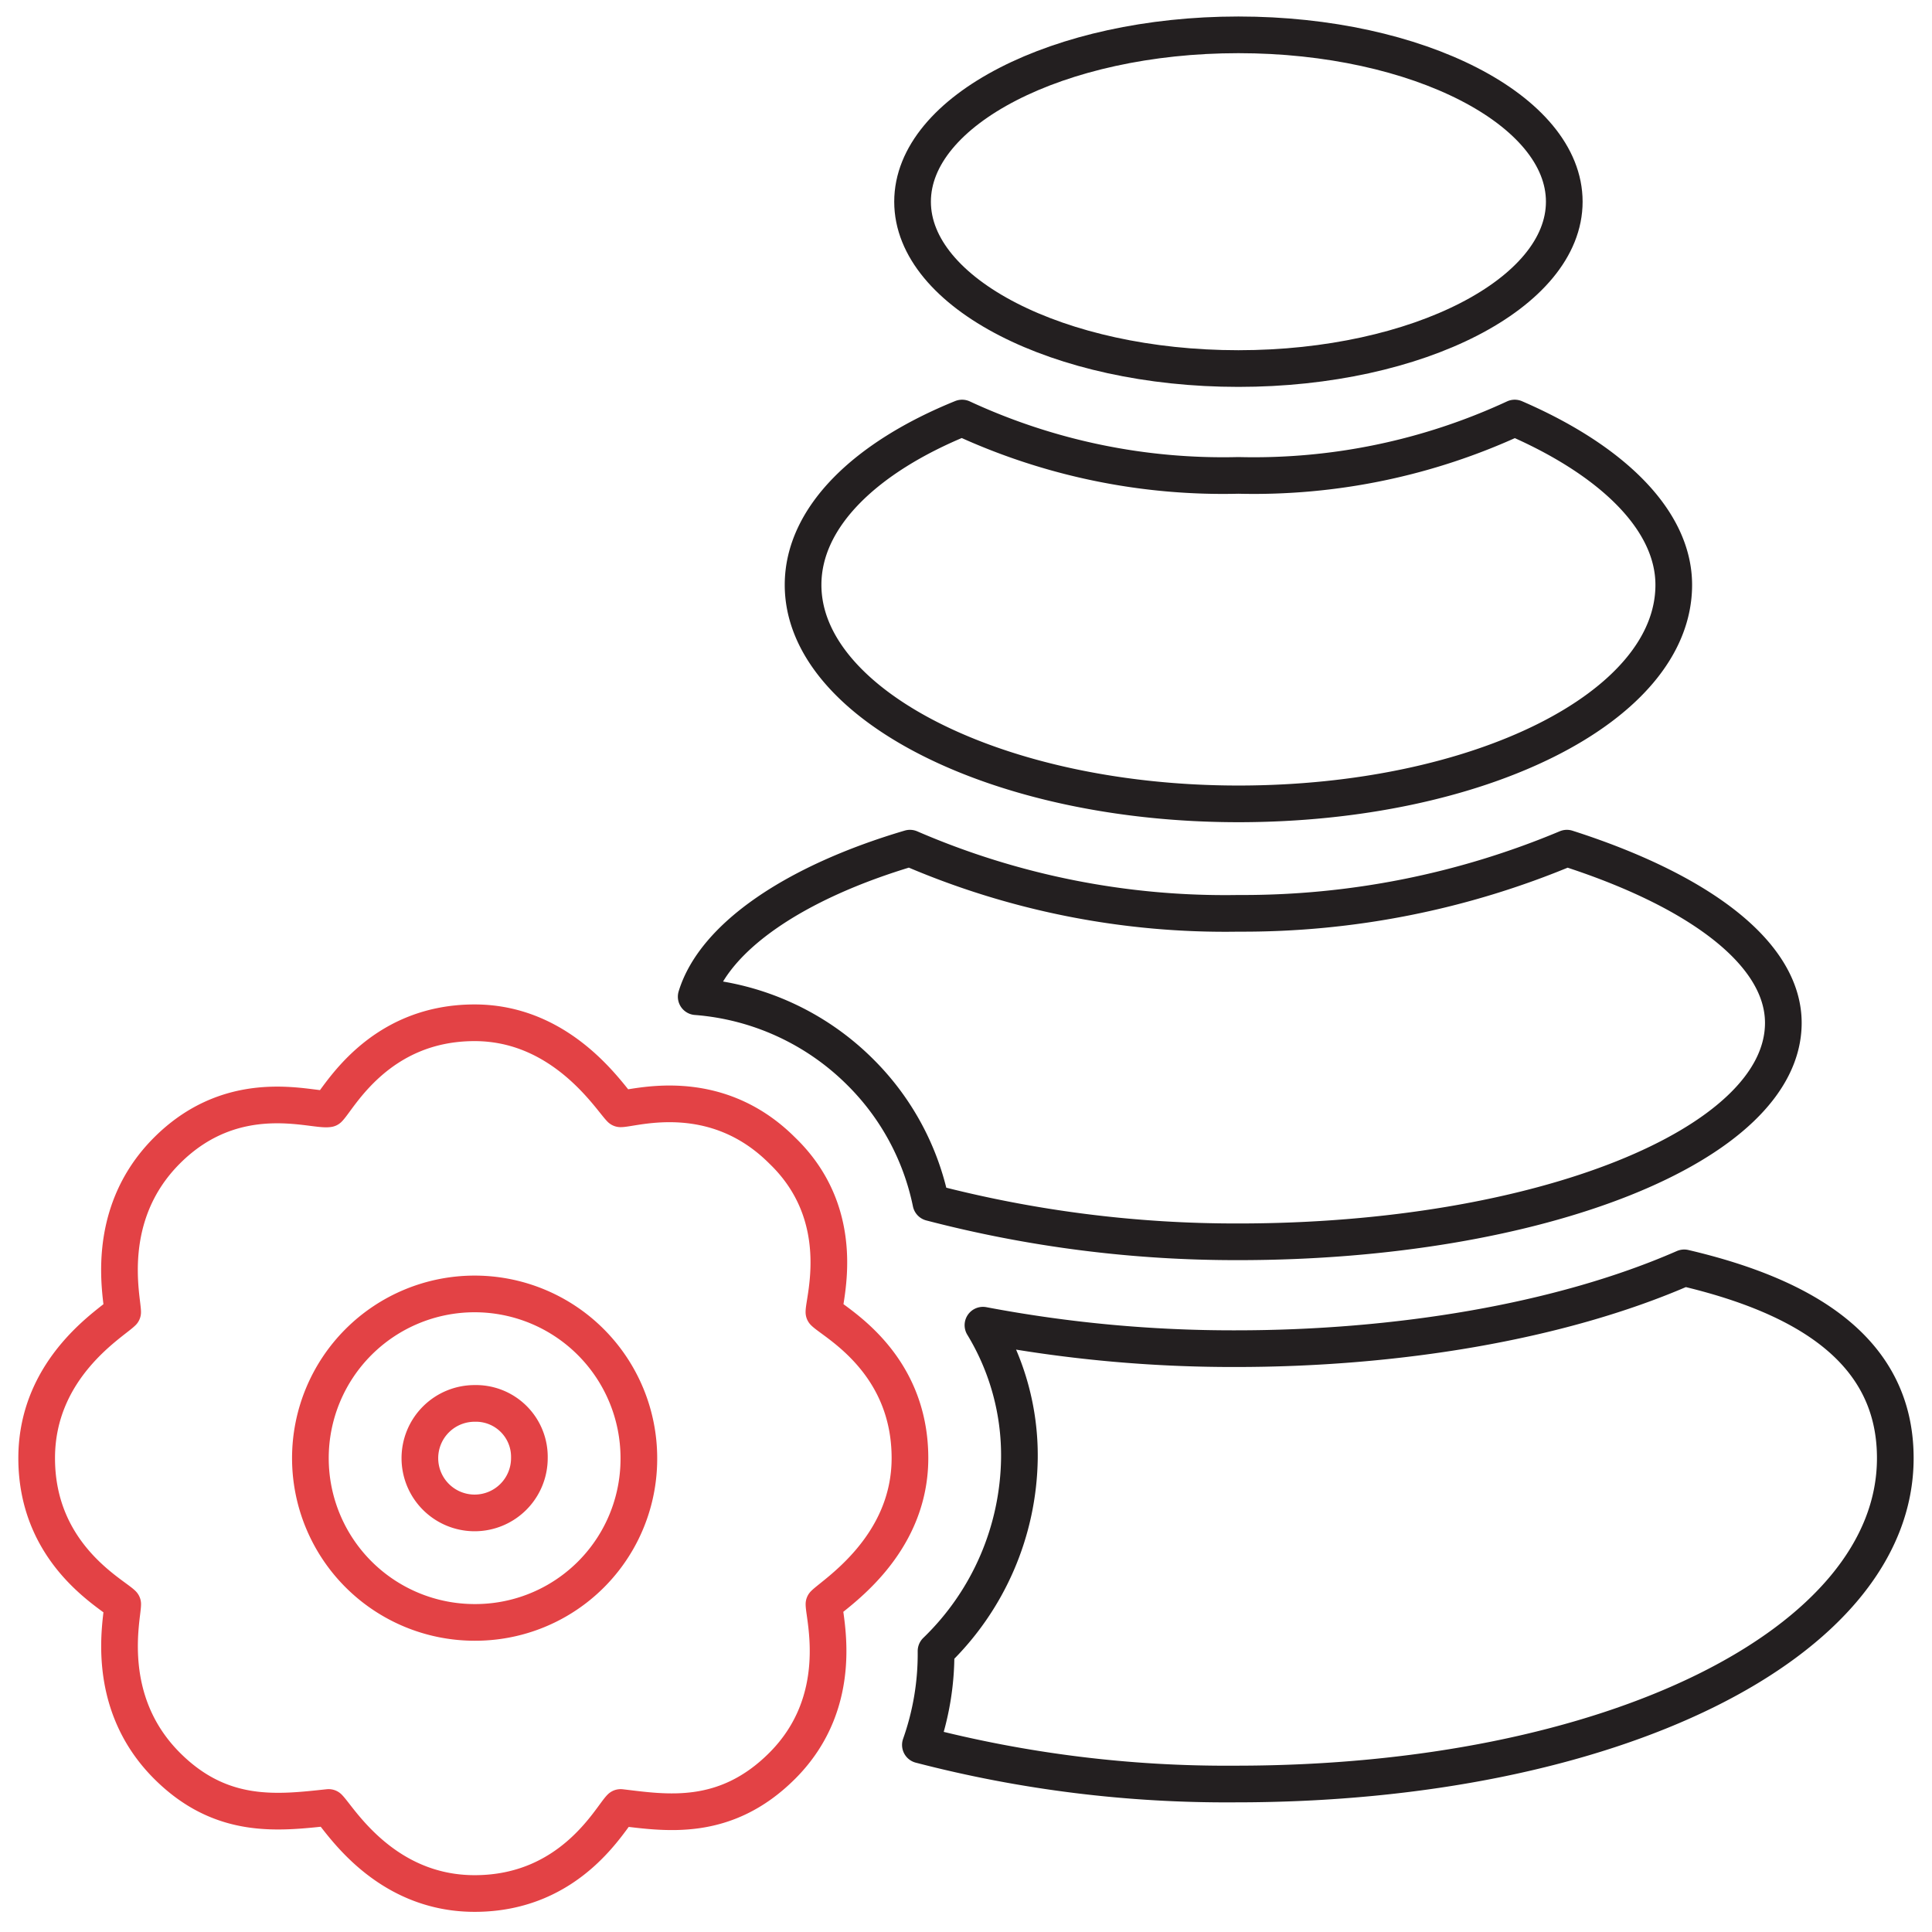 <svg xmlns="http://www.w3.org/2000/svg" width="103.367" height="103.367" viewBox="0 0 103.367 105.367" class="benefits-decor"><g id="Wellbeing_Packages" transform="translate(-2.7 -4.0)"><g id="Group_2225" data-name="Group 2225" transform="translate(24.599 80.539)"><g id="Group_2224" data-name="Group 2224"><path id="Path_2274" data-name="Path 2274" d="M21.386,58.4a2.986,2.986,0,1,0,2.986,2.986A2.915,2.915,0,0,0,21.386,58.4Z" transform="translate(-18.4 -58.4)" fill="none" stroke="#e34245" stroke-linecap="round" stroke-linejoin="round" stroke-miterlimit="10" stroke-width="2"></path></g></g><g id="Group_2227" data-name="Group 2227" transform="translate(3.7 59.782)"><g id="Group_2226" data-name="Group 2226"><path id="Path_2275" data-name="Path 2275" d="M51.327,67.542c0-5.26-4.123-7.393-4.692-7.962,0-.711,1.422-5.26-2.275-8.815-3.7-3.7-8.1-2.275-8.815-2.275-.569-.569-3.128-4.692-7.962-4.692-5.26,0-7.393,4.123-7.962,4.692-.853.142-5.118-1.422-8.815,2.275-3.554,3.554-2.417,8.1-2.417,8.815C7.823,60.15,3.7,62.566,3.7,67.542c0,5.26,4.123,7.393,4.692,7.962,0,.711-1.137,5.26,2.417,8.815,2.986,2.986,6.113,2.559,8.815,2.275.569.569,2.986,4.692,7.962,4.692,5.26,0,7.393-4.123,7.962-4.692,2.417.284,5.687.853,8.815-2.275,3.554-3.554,2.275-8.1,2.275-8.815C47.2,74.935,51.327,72.376,51.327,67.542ZM27.585,76.5a8.957,8.957,0,1,1,8.957-8.957A8.919,8.919,0,0,1,27.585,76.5Z" transform="translate(-3.7 -43.8)" fill="none" stroke="#e34245" stroke-linecap="round" stroke-linejoin="round" stroke-miterlimit="10" stroke-width="2"></path></g></g><g id="Group_2229" data-name="Group 2229" transform="translate(51.469 5.9)"><g id="Group_2228" data-name="Group 2228"><path id="Path_2276" data-name="Path 2276" d="M55.071,5.9C45.262,5.9,37.3,10.023,37.3,15s7.962,9.1,17.771,9.1S72.843,19.975,72.843,15,64.881,5.9,55.071,5.9Z" transform="translate(-37.3 -5.9)" fill="none" stroke="#231f20" stroke-linecap="round" stroke-linejoin="round" stroke-miterlimit="10" stroke-width="2"></path></g></g><g id="Group_2231" data-name="Group 2231" transform="translate(51.896 73.146)"><g id="Group_2230" data-name="Group 2230"><path id="Path_2277" data-name="Path 2277" d="M79.256,53.2c-6.824,2.986-15.781,4.407-24.453,4.407a73.174,73.174,0,0,1-13.791-1.28A13.661,13.661,0,0,1,43,63.578,14.886,14.886,0,0,1,38.453,74.1a14.871,14.871,0,0,1-.853,5.118A66.3,66.3,0,0,0,54.8,81.35c20.472,0,35.969-7.677,35.969-17.771C90.772,57.749,85.938,54.764,79.256,53.2Z" transform="translate(-37.6 -53.2)" fill="none" stroke="#231f20" stroke-linecap="round" stroke-linejoin="round" stroke-miterlimit="10" stroke-width="2"></path></g></g><g id="Group_2233" data-name="Group 2233" transform="translate(45.498 26.799)"><g id="Group_2232" data-name="Group 2232"><path id="Path_2278" data-name="Path 2278" d="M71.912,20.6a33.81,33.81,0,0,1-15.07,3.128A33.81,33.81,0,0,1,41.772,20.6C36.512,22.733,33.1,26,33.1,29.7c0,6.54,10.663,11.942,23.742,11.942S80.585,36.381,80.585,29.7C80.585,26.145,77.173,22.875,71.912,20.6Z" transform="translate(-33.1 -20.6)" fill="none" stroke="#231f20" stroke-linecap="round" stroke-linejoin="round" stroke-miterlimit="10" stroke-width="2"></path></g></g><g id="Group_2235" data-name="Group 2235" transform="translate(39.669 50.257)"><g id="Group_2234" data-name="Group 2234"><path id="Path_2279" data-name="Path 2279" d="M76.485,37.1a45.663,45.663,0,0,1-17.913,3.554A43.262,43.262,0,0,1,40.658,37.1C34.4,38.948,30,41.934,29,45.2a14.212,14.212,0,0,1,8.957,4.123A13.991,13.991,0,0,1,41.8,56.435a65.878,65.878,0,0,0,16.776,2.133c16.35,0,29.714-5.26,29.714-11.942C88.285,42.787,83.593,39.375,76.485,37.1Z" transform="translate(-29 -37.1)" fill="none" stroke="#231f20" stroke-linecap="round" stroke-linejoin="round" stroke-miterlimit="10" stroke-width="2"></path></g></g></g></svg>